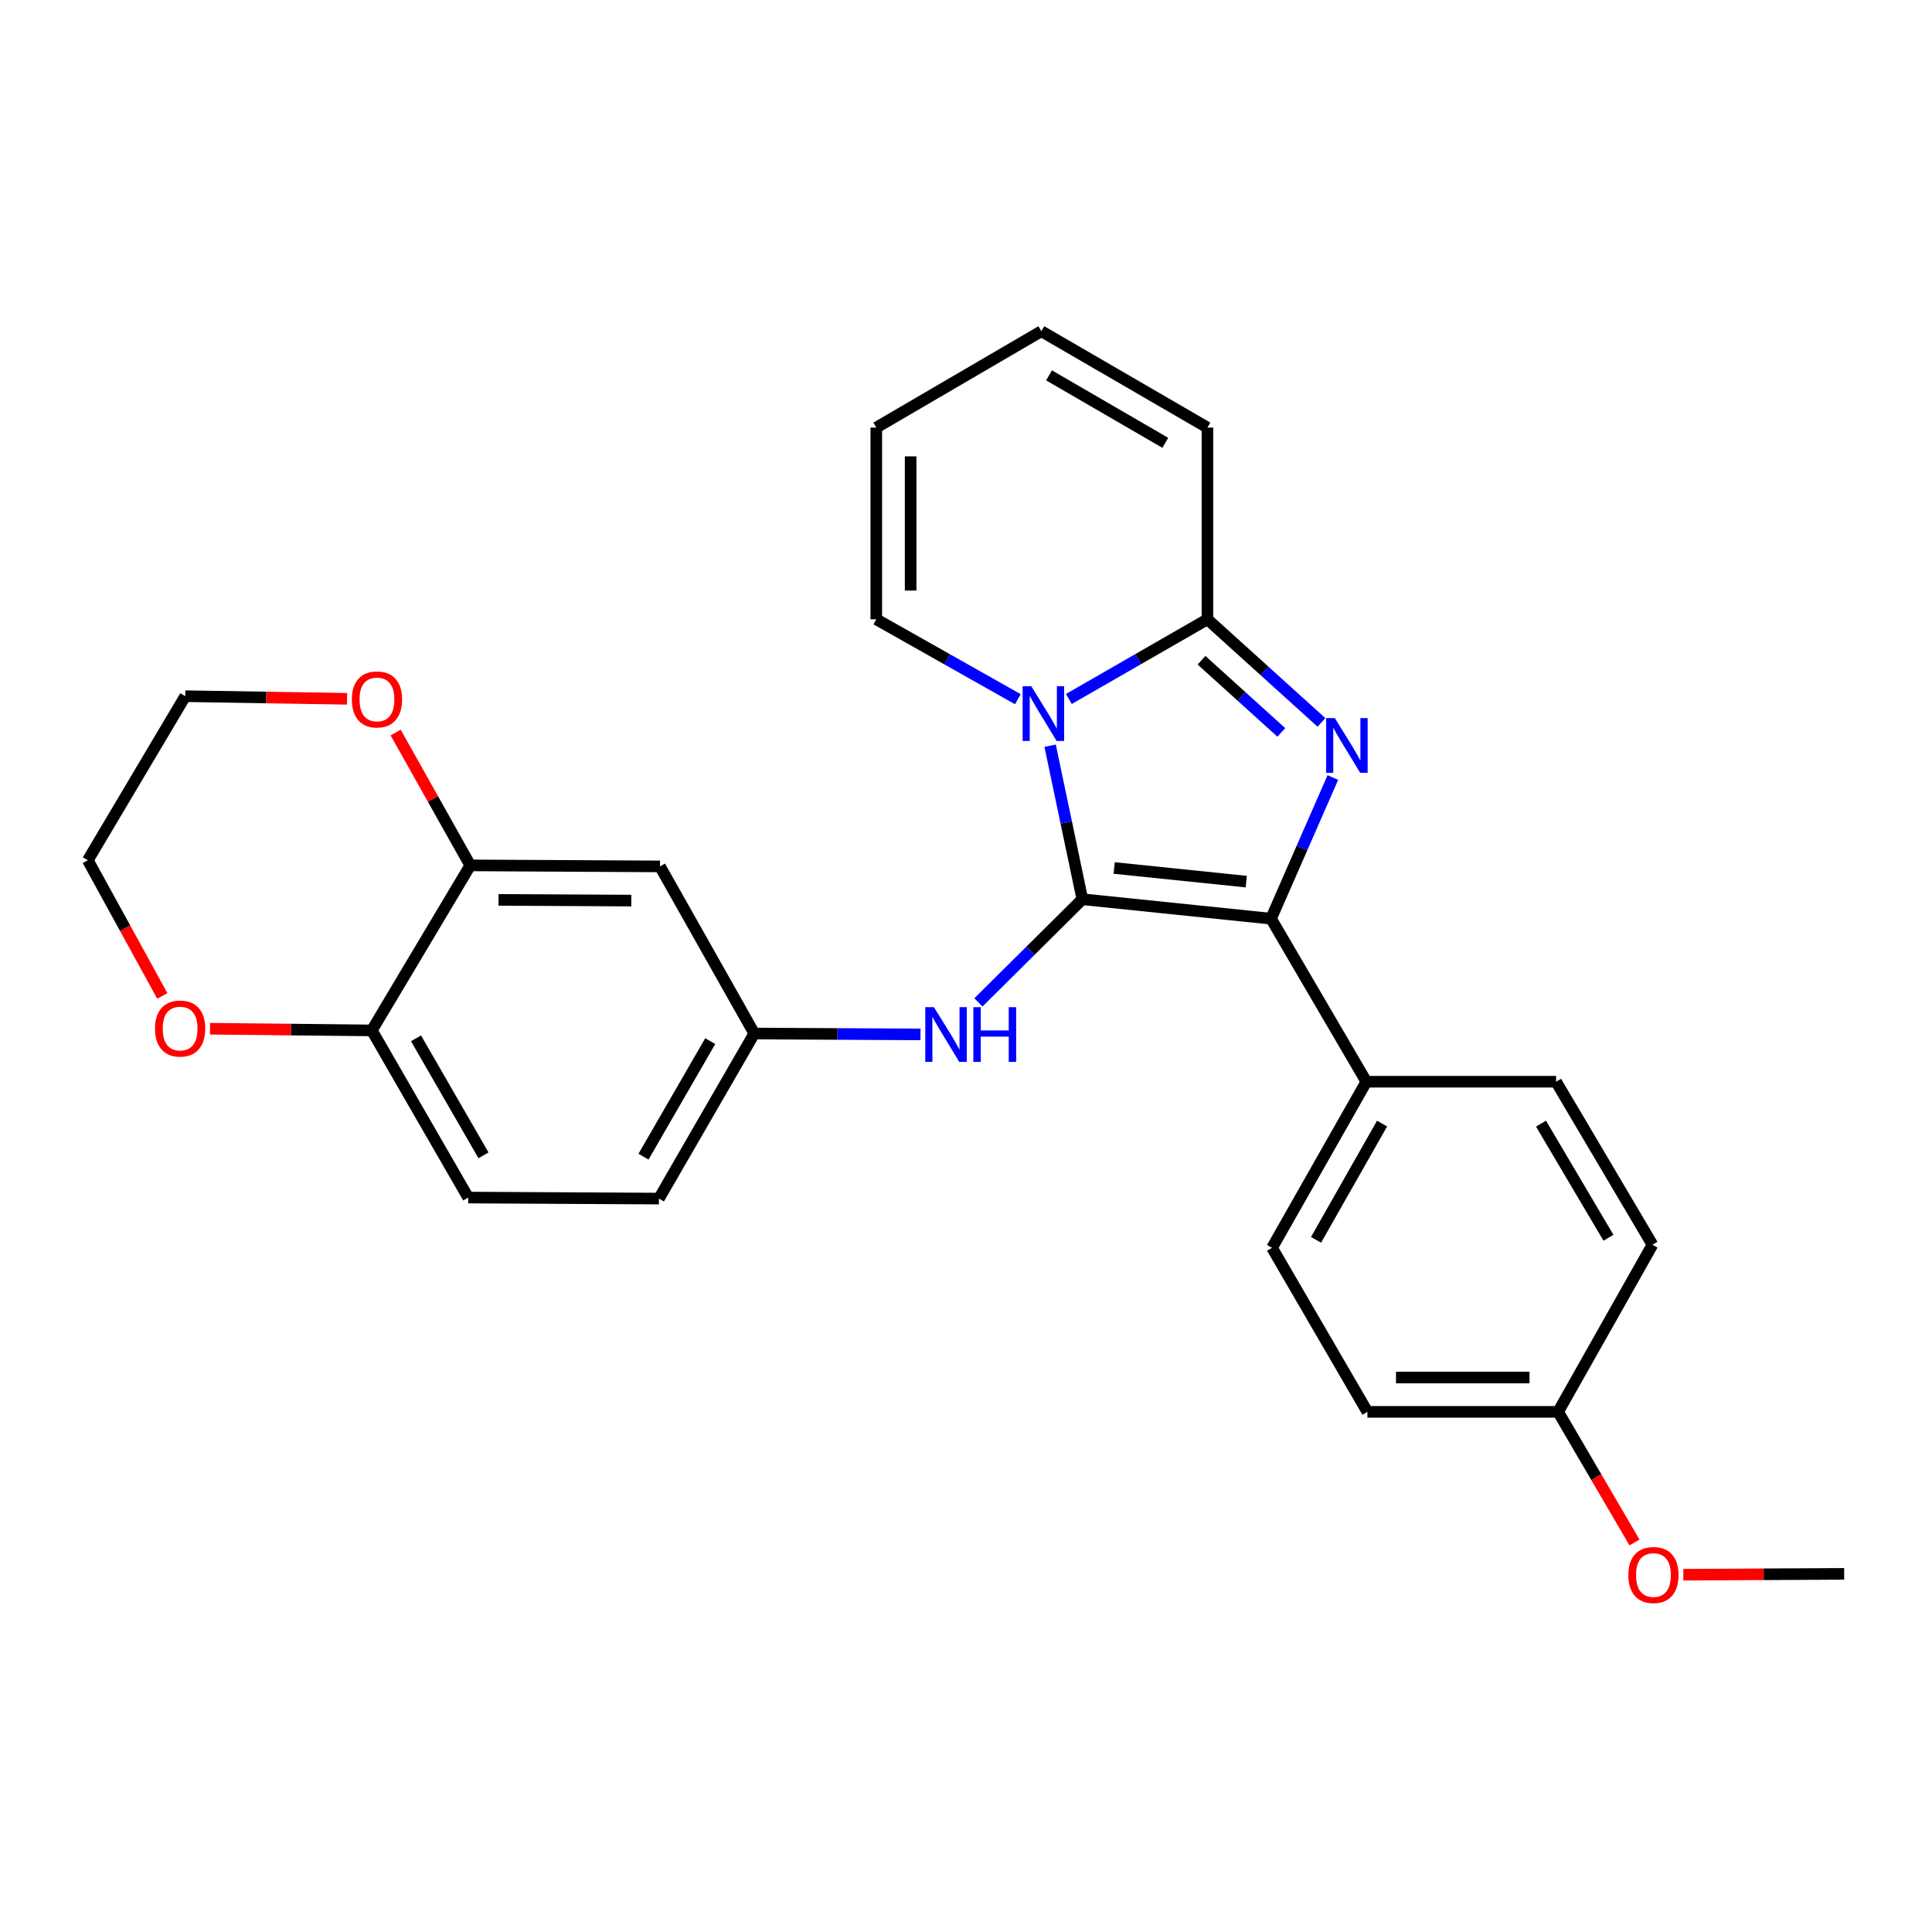 <?xml version='1.0' encoding='iso-8859-1'?>
<svg version='1.1' baseProfile='full'
              xmlns='http://www.w3.org/2000/svg'
                      xmlns:rdkit='http://www.rdkit.org/xml'
                      xmlns:xlink='http://www.w3.org/1999/xlink'
                  xml:space='preserve'
width='1000px' height='1000px' viewBox='0 0 1000 1000'>
<!-- END OF HEADER -->
<rect style='opacity:1.0;fill:#FFFFFF;stroke:none' width='1000' height='1000' x='0' y='0'> </rect>
<path class='bond-0' d='M 560.223,465.44 L 551.882,425.712' style='fill:none;fill-rule:evenodd;stroke:#000000;stroke-width:6px;stroke-linecap:butt;stroke-linejoin:miter;stroke-opacity:1' />
<path class='bond-0' d='M 551.882,425.712 L 543.541,385.984' style='fill:none;fill-rule:evenodd;stroke:#0000FF;stroke-width:6px;stroke-linecap:butt;stroke-linejoin:miter;stroke-opacity:1' />
<path class='bond-2' d='M 560.223,465.44 L 657.883,475.51' style='fill:none;fill-rule:evenodd;stroke:#000000;stroke-width:6px;stroke-linecap:butt;stroke-linejoin:miter;stroke-opacity:1' />
<path class='bond-2' d='M 576.695,449.274 L 645.057,456.323' style='fill:none;fill-rule:evenodd;stroke:#000000;stroke-width:6px;stroke-linecap:butt;stroke-linejoin:miter;stroke-opacity:1' />
<path class='bond-4' d='M 560.223,465.44 L 533.328,492.136' style='fill:none;fill-rule:evenodd;stroke:#000000;stroke-width:6px;stroke-linecap:butt;stroke-linejoin:miter;stroke-opacity:1' />
<path class='bond-4' d='M 533.328,492.136 L 506.433,518.831' style='fill:none;fill-rule:evenodd;stroke:#0000FF;stroke-width:6px;stroke-linecap:butt;stroke-linejoin:miter;stroke-opacity:1' />
<path class='bond-3' d='M 553.242,361.787 L 589.105,341.168' style='fill:none;fill-rule:evenodd;stroke:#0000FF;stroke-width:6px;stroke-linecap:butt;stroke-linejoin:miter;stroke-opacity:1' />
<path class='bond-3' d='M 589.105,341.168 L 624.968,320.55' style='fill:none;fill-rule:evenodd;stroke:#000000;stroke-width:6px;stroke-linecap:butt;stroke-linejoin:miter;stroke-opacity:1' />
<path class='bond-7' d='M 526.83,361.905 L 490.2,341.228' style='fill:none;fill-rule:evenodd;stroke:#0000FF;stroke-width:6px;stroke-linecap:butt;stroke-linejoin:miter;stroke-opacity:1' />
<path class='bond-7' d='M 490.2,341.228 L 453.569,320.55' style='fill:none;fill-rule:evenodd;stroke:#000000;stroke-width:6px;stroke-linecap:butt;stroke-linejoin:miter;stroke-opacity:1' />
<path class='bond-1' d='M 689.883,402.445 L 673.883,438.977' style='fill:none;fill-rule:evenodd;stroke:#0000FF;stroke-width:6px;stroke-linecap:butt;stroke-linejoin:miter;stroke-opacity:1' />
<path class='bond-1' d='M 673.883,438.977 L 657.883,475.51' style='fill:none;fill-rule:evenodd;stroke:#000000;stroke-width:6px;stroke-linecap:butt;stroke-linejoin:miter;stroke-opacity:1' />
<path class='bond-27' d='M 683.983,373.923 L 654.475,347.236' style='fill:none;fill-rule:evenodd;stroke:#0000FF;stroke-width:6px;stroke-linecap:butt;stroke-linejoin:miter;stroke-opacity:1' />
<path class='bond-27' d='M 654.475,347.236 L 624.968,320.55' style='fill:none;fill-rule:evenodd;stroke:#000000;stroke-width:6px;stroke-linecap:butt;stroke-linejoin:miter;stroke-opacity:1' />
<path class='bond-27' d='M 663.211,379.097 L 642.555,360.416' style='fill:none;fill-rule:evenodd;stroke:#0000FF;stroke-width:6px;stroke-linecap:butt;stroke-linejoin:miter;stroke-opacity:1' />
<path class='bond-27' d='M 642.555,360.416 L 621.9,341.736' style='fill:none;fill-rule:evenodd;stroke:#000000;stroke-width:6px;stroke-linecap:butt;stroke-linejoin:miter;stroke-opacity:1' />
<path class='bond-6' d='M 657.883,475.51 L 707.226,559.892' style='fill:none;fill-rule:evenodd;stroke:#000000;stroke-width:6px;stroke-linecap:butt;stroke-linejoin:miter;stroke-opacity:1' />
<path class='bond-9' d='M 624.968,320.55 L 624.968,221.32' style='fill:none;fill-rule:evenodd;stroke:#000000;stroke-width:6px;stroke-linecap:butt;stroke-linejoin:miter;stroke-opacity:1' />
<path class='bond-11' d='M 476.442,535.407 L 433.428,535.18' style='fill:none;fill-rule:evenodd;stroke:#0000FF;stroke-width:6px;stroke-linecap:butt;stroke-linejoin:miter;stroke-opacity:1' />
<path class='bond-11' d='M 433.428,535.18 L 390.414,534.953' style='fill:none;fill-rule:evenodd;stroke:#000000;stroke-width:6px;stroke-linecap:butt;stroke-linejoin:miter;stroke-opacity:1' />
<path class='bond-5' d='M 243.411,447.926 L 341.594,448.449' style='fill:none;fill-rule:evenodd;stroke:#000000;stroke-width:6px;stroke-linecap:butt;stroke-linejoin:miter;stroke-opacity:1' />
<path class='bond-5' d='M 258.043,465.775 L 326.772,466.141' style='fill:none;fill-rule:evenodd;stroke:#000000;stroke-width:6px;stroke-linecap:butt;stroke-linejoin:miter;stroke-opacity:1' />
<path class='bond-12' d='M 243.411,447.926 L 224.1,413.549' style='fill:none;fill-rule:evenodd;stroke:#000000;stroke-width:6px;stroke-linecap:butt;stroke-linejoin:miter;stroke-opacity:1' />
<path class='bond-12' d='M 224.1,413.549 L 204.789,379.171' style='fill:none;fill-rule:evenodd;stroke:#FF0000;stroke-width:6px;stroke-linecap:butt;stroke-linejoin:miter;stroke-opacity:1' />
<path class='bond-30' d='M 243.411,447.926 L 192.458,533.344' style='fill:none;fill-rule:evenodd;stroke:#000000;stroke-width:6px;stroke-linecap:butt;stroke-linejoin:miter;stroke-opacity:1' />
<path class='bond-16' d='M 707.226,559.892 L 658.406,645.862' style='fill:none;fill-rule:evenodd;stroke:#000000;stroke-width:6px;stroke-linecap:butt;stroke-linejoin:miter;stroke-opacity:1' />
<path class='bond-16' d='M 715.356,581.562 L 681.182,641.742' style='fill:none;fill-rule:evenodd;stroke:#000000;stroke-width:6px;stroke-linecap:butt;stroke-linejoin:miter;stroke-opacity:1' />
<path class='bond-17' d='M 707.226,559.892 L 805.429,559.892' style='fill:none;fill-rule:evenodd;stroke:#000000;stroke-width:6px;stroke-linecap:butt;stroke-linejoin:miter;stroke-opacity:1' />
<path class='bond-14' d='M 453.569,320.55 L 453.569,221.32' style='fill:none;fill-rule:evenodd;stroke:#000000;stroke-width:6px;stroke-linecap:butt;stroke-linejoin:miter;stroke-opacity:1' />
<path class='bond-14' d='M 471.34,305.665 L 471.34,236.204' style='fill:none;fill-rule:evenodd;stroke:#000000;stroke-width:6px;stroke-linecap:butt;stroke-linejoin:miter;stroke-opacity:1' />
<path class='bond-8' d='M 341.594,448.449 L 390.414,534.953' style='fill:none;fill-rule:evenodd;stroke:#000000;stroke-width:6px;stroke-linecap:butt;stroke-linejoin:miter;stroke-opacity:1' />
<path class='bond-29' d='M 624.968,221.32 L 539.007,171.434' style='fill:none;fill-rule:evenodd;stroke:#000000;stroke-width:6px;stroke-linecap:butt;stroke-linejoin:miter;stroke-opacity:1' />
<path class='bond-29' d='M 603.154,229.207 L 542.981,194.286' style='fill:none;fill-rule:evenodd;stroke:#000000;stroke-width:6px;stroke-linecap:butt;stroke-linejoin:miter;stroke-opacity:1' />
<path class='bond-10' d='M 192.458,533.344 L 242.344,619.858' style='fill:none;fill-rule:evenodd;stroke:#000000;stroke-width:6px;stroke-linecap:butt;stroke-linejoin:miter;stroke-opacity:1' />
<path class='bond-10' d='M 215.336,537.444 L 250.256,598.004' style='fill:none;fill-rule:evenodd;stroke:#000000;stroke-width:6px;stroke-linecap:butt;stroke-linejoin:miter;stroke-opacity:1' />
<path class='bond-13' d='M 192.458,533.344 L 150.583,532.903' style='fill:none;fill-rule:evenodd;stroke:#000000;stroke-width:6px;stroke-linecap:butt;stroke-linejoin:miter;stroke-opacity:1' />
<path class='bond-13' d='M 150.583,532.903 L 108.709,532.461' style='fill:none;fill-rule:evenodd;stroke:#FF0000;stroke-width:6px;stroke-linecap:butt;stroke-linejoin:miter;stroke-opacity:1' />
<path class='bond-19' d='M 390.414,534.953 L 341.061,620.391' style='fill:none;fill-rule:evenodd;stroke:#000000;stroke-width:6px;stroke-linecap:butt;stroke-linejoin:miter;stroke-opacity:1' />
<path class='bond-19' d='M 367.623,538.88 L 333.076,598.687' style='fill:none;fill-rule:evenodd;stroke:#000000;stroke-width:6px;stroke-linecap:butt;stroke-linejoin:miter;stroke-opacity:1' />
<path class='bond-24' d='M 179.633,361.696 L 137.758,361.021' style='fill:none;fill-rule:evenodd;stroke:#FF0000;stroke-width:6px;stroke-linecap:butt;stroke-linejoin:miter;stroke-opacity:1' />
<path class='bond-24' d='M 137.758,361.021 L 95.884,360.346' style='fill:none;fill-rule:evenodd;stroke:#000000;stroke-width:6px;stroke-linecap:butt;stroke-linejoin:miter;stroke-opacity:1' />
<path class='bond-25' d='M 84.006,515.495 L 64.73,480.378' style='fill:none;fill-rule:evenodd;stroke:#FF0000;stroke-width:6px;stroke-linecap:butt;stroke-linejoin:miter;stroke-opacity:1' />
<path class='bond-25' d='M 64.73,480.378 L 45.455,445.261' style='fill:none;fill-rule:evenodd;stroke:#000000;stroke-width:6px;stroke-linecap:butt;stroke-linejoin:miter;stroke-opacity:1' />
<path class='bond-15' d='M 453.569,221.32 L 539.007,171.434' style='fill:none;fill-rule:evenodd;stroke:#000000;stroke-width:6px;stroke-linecap:butt;stroke-linejoin:miter;stroke-opacity:1' />
<path class='bond-22' d='M 658.406,645.862 L 707.769,730.777' style='fill:none;fill-rule:evenodd;stroke:#000000;stroke-width:6px;stroke-linecap:butt;stroke-linejoin:miter;stroke-opacity:1' />
<path class='bond-21' d='M 805.429,559.892 L 855.316,644.273' style='fill:none;fill-rule:evenodd;stroke:#000000;stroke-width:6px;stroke-linecap:butt;stroke-linejoin:miter;stroke-opacity:1' />
<path class='bond-21' d='M 797.615,581.593 L 832.535,640.66' style='fill:none;fill-rule:evenodd;stroke:#000000;stroke-width:6px;stroke-linecap:butt;stroke-linejoin:miter;stroke-opacity:1' />
<path class='bond-18' d='M 242.344,619.858 L 341.061,620.391' style='fill:none;fill-rule:evenodd;stroke:#000000;stroke-width:6px;stroke-linecap:butt;stroke-linejoin:miter;stroke-opacity:1' />
<path class='bond-20' d='M 806.476,730.777 L 855.316,644.273' style='fill:none;fill-rule:evenodd;stroke:#000000;stroke-width:6px;stroke-linecap:butt;stroke-linejoin:miter;stroke-opacity:1' />
<path class='bond-23' d='M 806.476,730.777 L 826.246,764.581' style='fill:none;fill-rule:evenodd;stroke:#000000;stroke-width:6px;stroke-linecap:butt;stroke-linejoin:miter;stroke-opacity:1' />
<path class='bond-23' d='M 826.246,764.581 L 846.015,798.385' style='fill:none;fill-rule:evenodd;stroke:#FF0000;stroke-width:6px;stroke-linecap:butt;stroke-linejoin:miter;stroke-opacity:1' />
<path class='bond-28' d='M 806.476,730.777 L 707.769,730.777' style='fill:none;fill-rule:evenodd;stroke:#000000;stroke-width:6px;stroke-linecap:butt;stroke-linejoin:miter;stroke-opacity:1' />
<path class='bond-28' d='M 791.67,713.006 L 722.575,713.006' style='fill:none;fill-rule:evenodd;stroke:#000000;stroke-width:6px;stroke-linecap:butt;stroke-linejoin:miter;stroke-opacity:1' />
<path class='bond-26' d='M 871.287,815.066 L 912.916,814.846' style='fill:none;fill-rule:evenodd;stroke:#FF0000;stroke-width:6px;stroke-linecap:butt;stroke-linejoin:miter;stroke-opacity:1' />
<path class='bond-26' d='M 912.916,814.846 L 954.545,814.625' style='fill:none;fill-rule:evenodd;stroke:#000000;stroke-width:6px;stroke-linecap:butt;stroke-linejoin:miter;stroke-opacity:1' />
<path class='bond-31' d='M 95.884,360.346 L 45.455,445.261' style='fill:none;fill-rule:evenodd;stroke:#000000;stroke-width:6px;stroke-linecap:butt;stroke-linejoin:miter;stroke-opacity:1' />
<path  class='atom-1' d='M 533.793 355.21
L 543.073 370.21
Q 543.993 371.69, 545.473 374.37
Q 546.953 377.05, 547.033 377.21
L 547.033 355.21
L 550.793 355.21
L 550.793 383.53
L 546.913 383.53
L 536.953 367.13
Q 535.793 365.21, 534.553 363.01
Q 533.353 360.81, 532.993 360.13
L 532.993 383.53
L 529.313 383.53
L 529.313 355.21
L 533.793 355.21
' fill='#0000FF'/>
<path  class='atom-2' d='M 690.896 371.677
L 700.176 386.677
Q 701.096 388.157, 702.576 390.837
Q 704.056 393.517, 704.136 393.677
L 704.136 371.677
L 707.896 371.677
L 707.896 399.997
L 704.016 399.997
L 694.056 383.597
Q 692.896 381.677, 691.656 379.477
Q 690.456 377.277, 690.096 376.597
L 690.096 399.997
L 686.416 399.997
L 686.416 371.677
L 690.896 371.677
' fill='#0000FF'/>
<path  class='atom-5' d='M 483.403 521.317
L 492.683 536.317
Q 493.603 537.797, 495.083 540.477
Q 496.563 543.157, 496.643 543.317
L 496.643 521.317
L 500.403 521.317
L 500.403 549.637
L 496.523 549.637
L 486.563 533.237
Q 485.403 531.317, 484.163 529.117
Q 482.963 526.917, 482.603 526.237
L 482.603 549.637
L 478.923 549.637
L 478.923 521.317
L 483.403 521.317
' fill='#0000FF'/>
<path  class='atom-5' d='M 503.803 521.317
L 507.643 521.317
L 507.643 533.357
L 522.123 533.357
L 522.123 521.317
L 525.963 521.317
L 525.963 549.637
L 522.123 549.637
L 522.123 536.557
L 507.643 536.557
L 507.643 549.637
L 503.803 549.637
L 503.803 521.317
' fill='#0000FF'/>
<path  class='atom-13' d='M 182.114 362.026
Q 182.114 355.226, 185.474 351.426
Q 188.834 347.626, 195.114 347.626
Q 201.394 347.626, 204.754 351.426
Q 208.114 355.226, 208.114 362.026
Q 208.114 368.906, 204.714 372.826
Q 201.314 376.706, 195.114 376.706
Q 188.874 376.706, 185.474 372.826
Q 182.114 368.946, 182.114 362.026
M 195.114 373.506
Q 199.434 373.506, 201.754 370.626
Q 204.114 367.706, 204.114 362.026
Q 204.114 356.466, 201.754 353.666
Q 199.434 350.826, 195.114 350.826
Q 190.794 350.826, 188.434 353.626
Q 186.114 356.426, 186.114 362.026
Q 186.114 367.746, 188.434 370.626
Q 190.794 373.506, 195.114 373.506
' fill='#FF0000'/>
<path  class='atom-14' d='M 80.228 532.378
Q 80.228 525.578, 83.588 521.778
Q 86.948 517.978, 93.228 517.978
Q 99.508 517.978, 102.868 521.778
Q 106.228 525.578, 106.228 532.378
Q 106.228 539.258, 102.828 543.178
Q 99.428 547.058, 93.228 547.058
Q 86.988 547.058, 83.588 543.178
Q 80.228 539.298, 80.228 532.378
M 93.228 543.858
Q 97.548 543.858, 99.868 540.978
Q 102.228 538.058, 102.228 532.378
Q 102.228 526.818, 99.868 524.018
Q 97.548 521.178, 93.228 521.178
Q 88.908 521.178, 86.548 523.978
Q 84.228 526.778, 84.228 532.378
Q 84.228 538.098, 86.548 540.978
Q 88.908 543.858, 93.228 543.858
' fill='#FF0000'/>
<path  class='atom-24' d='M 842.819 815.228
Q 842.819 808.428, 846.179 804.628
Q 849.539 800.828, 855.819 800.828
Q 862.099 800.828, 865.459 804.628
Q 868.819 808.428, 868.819 815.228
Q 868.819 822.108, 865.419 826.028
Q 862.019 829.908, 855.819 829.908
Q 849.579 829.908, 846.179 826.028
Q 842.819 822.148, 842.819 815.228
M 855.819 826.708
Q 860.139 826.708, 862.459 823.828
Q 864.819 820.908, 864.819 815.228
Q 864.819 809.668, 862.459 806.868
Q 860.139 804.028, 855.819 804.028
Q 851.499 804.028, 849.139 806.828
Q 846.819 809.628, 846.819 815.228
Q 846.819 820.948, 849.139 823.828
Q 851.499 826.708, 855.819 826.708
' fill='#FF0000'/>
</svg>
